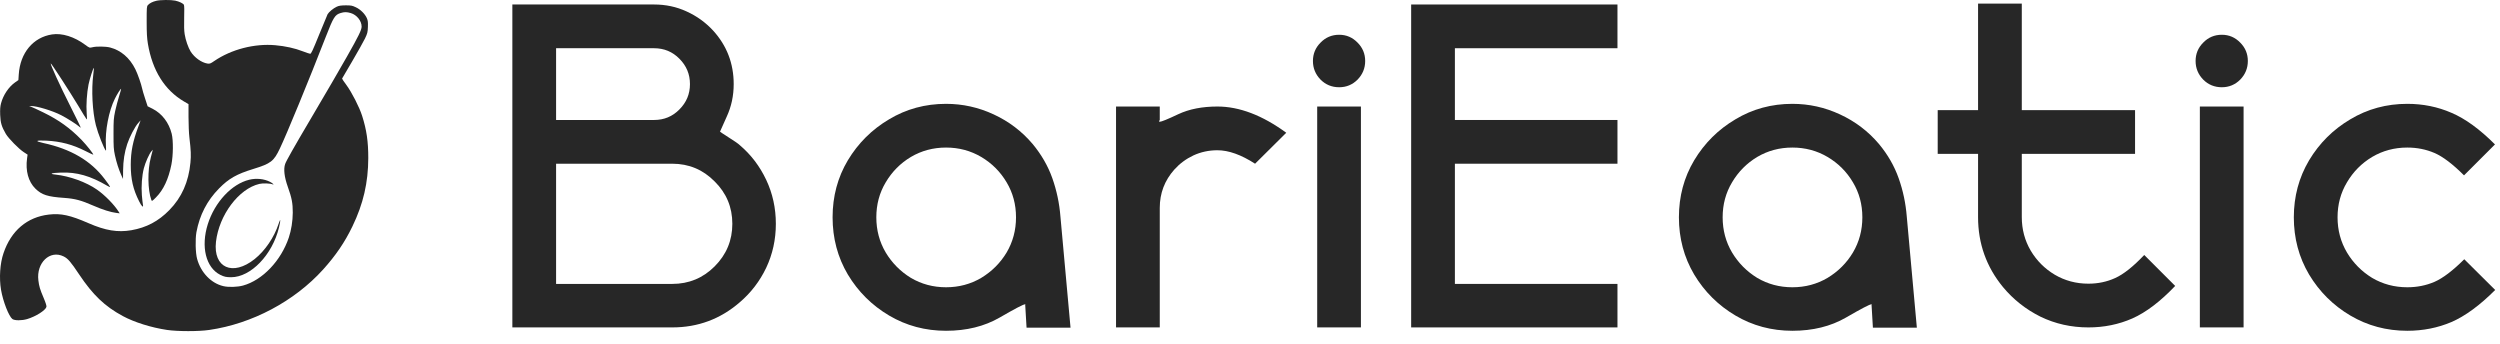 <?xml version="1.0" encoding="UTF-8"?> <svg xmlns="http://www.w3.org/2000/svg" width="138" height="19" viewBox="0 0 138 19" fill="none"><path d="M37.108 18.073H28.282V0.248H36.105C36.749 0.248 37.347 0.376 37.9 0.632C38.461 0.887 38.948 1.238 39.361 1.684C40.12 2.517 40.5 3.503 40.5 4.642C40.5 5.286 40.372 5.884 40.116 6.437C39.868 6.982 39.745 7.258 39.745 7.267C39.745 7.275 39.905 7.382 40.227 7.588C40.557 7.795 40.764 7.939 40.846 8.022C41.457 8.542 41.94 9.177 42.295 9.928C42.649 10.679 42.827 11.488 42.827 12.354C42.827 13.221 42.649 14.03 42.295 14.78C41.94 15.523 41.453 16.159 40.834 16.687C39.769 17.611 38.527 18.073 37.108 18.073ZM36.105 6.623C36.658 6.623 37.124 6.429 37.504 6.041C37.892 5.653 38.086 5.187 38.086 4.642C38.086 4.098 37.892 3.631 37.504 3.243C37.124 2.856 36.658 2.662 36.105 2.662H30.696V6.623H36.105ZM37.108 15.672C38.024 15.672 38.804 15.35 39.447 14.706C40.099 14.054 40.425 13.27 40.425 12.354C40.425 11.438 40.099 10.658 39.447 10.015C38.804 9.363 38.024 9.037 37.108 9.037H30.696V15.672H37.108Z" fill="#272727"></path><path d="M52.222 18.259C51.075 18.259 50.027 17.978 49.078 17.417C48.129 16.856 47.37 16.101 46.8 15.152C46.239 14.203 45.959 13.151 45.959 11.995C45.959 10.84 46.239 9.792 46.8 8.851C47.37 7.902 48.129 7.147 49.078 6.586C50.027 6.016 51.075 5.732 52.222 5.732C53.138 5.732 54.013 5.926 54.847 6.313C55.688 6.701 56.406 7.246 57.001 7.947C57.487 8.533 57.851 9.165 58.09 9.841C58.329 10.518 58.478 11.22 58.535 11.946L59.093 18.086H56.666L56.592 16.835L56.604 16.811C56.604 16.802 56.596 16.798 56.58 16.798C56.489 16.798 56.023 17.042 55.181 17.529C54.339 18.015 53.353 18.259 52.222 18.259ZM52.222 15.857C52.932 15.857 53.58 15.684 54.166 15.338C54.752 14.983 55.218 14.516 55.565 13.939C55.911 13.353 56.084 12.705 56.084 11.995C56.084 11.286 55.911 10.642 55.565 10.064C55.218 9.478 54.752 9.012 54.166 8.665C53.58 8.319 52.932 8.145 52.222 8.145C51.513 8.145 50.865 8.319 50.279 8.665C49.701 9.012 49.239 9.478 48.892 10.064C48.546 10.642 48.373 11.286 48.373 11.995C48.373 12.705 48.546 13.353 48.892 13.939C49.239 14.516 49.701 14.983 50.279 15.338C50.865 15.684 51.513 15.857 52.222 15.857Z" fill="#272727"></path><path d="M64.019 18.073H61.605V5.88H64.019V6.623C63.995 6.656 63.982 6.681 63.982 6.697C63.982 6.714 63.995 6.722 64.019 6.722C64.11 6.722 64.453 6.582 65.047 6.301C65.649 6.02 66.367 5.88 67.201 5.88C68.414 5.88 69.68 6.363 71.001 7.328L69.28 9.037C68.513 8.542 67.82 8.294 67.201 8.294C66.73 8.294 66.289 8.389 65.876 8.579C65.472 8.769 65.121 9.029 64.824 9.359C64.287 9.961 64.019 10.667 64.019 11.475V18.073Z" fill="#272727"></path><path d="M75.123 18.073H72.709V5.88H75.123V18.073ZM73.922 4.816C73.518 4.816 73.175 4.675 72.895 4.395C72.614 4.106 72.474 3.763 72.474 3.367C72.474 2.971 72.614 2.633 72.895 2.352C73.175 2.063 73.518 1.919 73.922 1.919C74.319 1.919 74.657 2.063 74.937 2.352C75.218 2.633 75.358 2.971 75.358 3.367C75.358 3.763 75.218 4.106 74.937 4.395C74.657 4.675 74.319 4.816 73.922 4.816Z" fill="#272727"></path><path d="M89.284 18.073H77.896V0.248H89.284V2.662H80.31V6.623H89.284V9.037H80.31V15.672H89.284V18.073Z" fill="#272727"></path><path d="M98.94 18.259C97.793 18.259 96.745 17.978 95.796 17.417C94.847 16.856 94.087 16.101 93.518 15.152C92.957 14.203 92.676 13.151 92.676 11.995C92.676 10.84 92.957 9.792 93.518 8.851C94.087 7.902 94.847 7.147 95.796 6.586C96.745 6.016 97.793 5.732 98.94 5.732C99.856 5.732 100.731 5.926 101.564 6.313C102.406 6.701 103.124 7.246 103.718 7.947C104.205 8.533 104.568 9.165 104.807 9.841C105.047 10.518 105.195 11.22 105.253 11.946L105.81 18.086H103.384L103.31 16.835L103.322 16.811C103.322 16.802 103.314 16.798 103.297 16.798C103.206 16.798 102.74 17.042 101.898 17.529C101.057 18.015 100.07 18.259 98.94 18.259ZM98.94 15.857C99.65 15.857 100.297 15.684 100.883 15.338C101.469 14.983 101.936 14.516 102.282 13.939C102.629 13.353 102.802 12.705 102.802 11.995C102.802 11.286 102.629 10.642 102.282 10.064C101.936 9.478 101.469 9.012 100.883 8.665C100.297 8.319 99.65 8.145 98.94 8.145C98.23 8.145 97.582 8.319 96.996 8.665C96.419 9.012 95.957 9.478 95.61 10.064C95.263 10.642 95.09 11.286 95.09 11.995C95.09 12.705 95.263 13.353 95.61 13.939C95.957 14.516 96.419 14.983 96.996 15.338C97.582 15.684 98.23 15.857 98.94 15.857Z" fill="#272727"></path><path d="M115.28 18.073C114.331 18.073 113.448 17.875 112.631 17.479C111.822 17.075 111.133 16.53 110.564 15.845C109.648 14.731 109.189 13.444 109.189 11.983V8.492H106.961V6.078H109.189V0.198H111.603V6.078H117.855V8.492H111.603V11.983C111.603 12.66 111.768 13.279 112.098 13.84C112.429 14.393 112.87 14.834 113.423 15.164C113.984 15.494 114.603 15.659 115.28 15.659C115.808 15.659 116.299 15.556 116.753 15.35C117.215 15.144 117.751 14.719 118.362 14.075L120.07 15.783C119.253 16.642 118.465 17.24 117.706 17.578C116.955 17.908 116.146 18.073 115.28 18.073Z" fill="#272727"></path><path d="M123.846 18.073H121.432V5.88H123.846V18.073ZM122.645 4.816C122.241 4.816 121.898 4.675 121.618 4.395C121.337 4.106 121.197 3.763 121.197 3.367C121.197 2.971 121.337 2.633 121.618 2.352C121.898 2.063 122.241 1.919 122.645 1.919C123.041 1.919 123.38 2.063 123.66 2.352C123.941 2.633 124.081 2.971 124.081 3.367C124.081 3.763 123.941 4.106 123.66 4.395C123.38 4.675 123.041 4.816 122.645 4.816Z" fill="#272727"></path><path d="M132.882 18.259C131.735 18.259 130.687 17.978 129.738 17.417C128.789 16.856 128.03 16.101 127.461 15.152C126.899 14.203 126.619 13.151 126.619 11.995C126.619 10.848 126.899 9.8 127.461 8.851C128.03 7.902 128.789 7.147 129.738 6.586C130.687 6.016 131.735 5.732 132.882 5.732C133.749 5.732 134.562 5.897 135.321 6.227C136.08 6.549 136.881 7.13 137.723 7.972L136.014 9.68C135.387 9.053 134.842 8.641 134.38 8.443C133.918 8.245 133.419 8.145 132.882 8.145C132.173 8.145 131.525 8.319 130.939 8.665C130.361 9.012 129.899 9.478 129.553 10.064C129.206 10.642 129.033 11.286 129.033 11.995C129.033 12.705 129.206 13.353 129.553 13.939C129.899 14.516 130.361 14.983 130.939 15.338C131.525 15.684 132.173 15.857 132.882 15.857C133.419 15.857 133.918 15.758 134.38 15.56C134.851 15.354 135.399 14.937 136.027 14.31L137.735 16.006C136.885 16.856 136.08 17.446 135.321 17.776C134.562 18.098 133.749 18.259 132.882 18.259Z" fill="#272727"></path><path d="M8.625 0.045C8.41 0.098 8.262 0.176 8.167 0.278C8.1 0.352 8.096 0.405 8.096 1.191C8.096 1.833 8.114 2.112 8.163 2.411C8.41 3.892 9.09 4.978 10.159 5.603L10.406 5.747V6.459C10.406 6.854 10.427 7.362 10.455 7.595C10.54 8.314 10.55 8.568 10.512 8.977C10.413 10.042 10.028 10.903 9.348 11.597C8.745 12.214 8.082 12.563 7.253 12.708C6.495 12.839 5.818 12.726 4.887 12.32C3.868 11.876 3.364 11.767 2.697 11.844C1.498 11.982 0.613 12.733 0.194 13.974C-0 14.535 -0.053 15.346 0.056 15.991C0.165 16.64 0.49 17.465 0.684 17.61C0.811 17.701 1.195 17.701 1.498 17.613C1.974 17.472 2.514 17.13 2.563 16.94C2.577 16.887 2.525 16.718 2.408 16.442C2.207 15.97 2.158 15.804 2.119 15.483C1.996 14.507 2.754 13.78 3.512 14.154C3.748 14.27 3.903 14.447 4.369 15.148C5.123 16.277 5.783 16.908 6.774 17.444C7.415 17.79 8.346 18.082 9.224 18.213C9.803 18.297 10.966 18.301 11.552 18.213C13.918 17.871 16.252 16.629 17.836 14.877C18.534 14.101 19.031 13.375 19.454 12.496C20.054 11.255 20.325 10.081 20.329 8.723C20.329 7.81 20.237 7.172 19.99 6.396C19.839 5.916 19.416 5.091 19.119 4.689C18.982 4.506 18.876 4.347 18.883 4.337C18.89 4.326 19.144 3.892 19.447 3.374C19.75 2.859 20.064 2.295 20.149 2.122C20.283 1.84 20.297 1.784 20.308 1.491C20.318 1.223 20.308 1.138 20.251 1.004C20.145 0.764 19.892 0.514 19.634 0.398C19.44 0.306 19.377 0.295 19.081 0.295C18.816 0.299 18.71 0.313 18.583 0.373C18.407 0.451 18.149 0.666 18.083 0.786C18.061 0.828 17.85 1.336 17.614 1.918C17.257 2.799 17.176 2.975 17.12 2.968C17.081 2.965 16.901 2.905 16.718 2.834C16.281 2.662 15.748 2.545 15.194 2.496C14.045 2.394 12.772 2.725 11.834 3.363C11.615 3.515 11.58 3.526 11.45 3.508C11.122 3.455 10.737 3.18 10.526 2.849C10.392 2.633 10.244 2.214 10.194 1.889C10.162 1.702 10.155 1.403 10.166 0.969C10.18 0.592 10.173 0.303 10.152 0.267C10.106 0.183 9.894 0.084 9.672 0.035C9.429 -0.015 8.851 -0.011 8.625 0.045ZM19.366 0.722C19.694 0.821 19.962 1.152 19.962 1.47C19.962 1.65 19.789 2.002 19.148 3.131C18.523 4.227 18.266 4.665 17.123 6.608C16.252 8.082 15.79 8.896 15.741 9.051C15.642 9.333 15.695 9.771 15.886 10.31C16.108 10.931 16.161 11.209 16.161 11.738C16.157 12.211 16.08 12.701 15.942 13.114C15.512 14.394 14.489 15.466 13.417 15.762C13.103 15.847 12.62 15.864 12.328 15.794C11.658 15.638 11.09 15.05 10.882 14.295C10.79 13.97 10.773 13.202 10.843 12.814C11.019 11.869 11.432 11.068 12.098 10.395C12.631 9.855 13.065 9.608 13.985 9.326C14.955 9.027 15.113 8.903 15.448 8.198C15.812 7.44 17.039 4.46 17.991 2.013C18.407 0.944 18.488 0.817 18.802 0.719C19.01 0.655 19.137 0.655 19.366 0.722Z" fill="#272727"></path><path d="M13.756 9.922C12.786 10.159 11.855 11.16 11.471 12.373C11.079 13.618 11.361 14.771 12.162 15.173C12.38 15.279 12.486 15.303 12.758 15.303C13.844 15.303 15.036 14.066 15.399 12.56C15.505 12.123 15.494 12.006 15.378 12.355C15.135 13.103 14.63 13.84 14.059 14.299C12.846 15.268 11.76 14.785 11.922 13.346C12.091 11.872 13.178 10.419 14.316 10.152C14.503 10.106 14.909 10.12 15.039 10.173C15.166 10.222 15.06 10.12 14.909 10.039C14.577 9.869 14.147 9.827 13.756 9.922Z" fill="#272727"></path><path d="M2.873 1.9C1.83 2.059 1.114 2.919 1.036 4.104L1.015 4.421L0.842 4.541C0.486 4.788 0.176 5.246 0.056 5.708C0.01 5.881 -0 6.036 0.01 6.343C0.028 6.787 0.088 6.988 0.324 7.394C0.472 7.644 1.043 8.226 1.318 8.402L1.523 8.536L1.495 8.734C1.399 9.432 1.565 10.032 1.957 10.416C2.309 10.758 2.623 10.86 3.547 10.924C4.139 10.966 4.471 11.054 5.151 11.351C5.659 11.573 6.107 11.714 6.417 11.752L6.608 11.777L6.544 11.678C6.301 11.294 5.79 10.772 5.356 10.469C4.764 10.053 3.833 9.718 3.06 9.637C2.687 9.598 2.828 9.545 3.36 9.527C4.238 9.492 4.996 9.711 5.92 10.254C6.146 10.388 6.139 10.363 5.772 9.876C5.014 8.871 3.91 8.223 2.39 7.895C1.897 7.785 1.964 7.736 2.567 7.764C3.36 7.807 4.005 7.976 4.721 8.339C4.957 8.459 5.151 8.551 5.151 8.54C5.151 8.477 4.792 8.025 4.503 7.722C3.861 7.066 3.251 6.625 2.383 6.202C2.073 6.05 1.773 5.913 1.713 5.892L1.608 5.856L1.706 5.853C2.017 5.842 2.905 6.114 3.388 6.364C3.699 6.523 4.224 6.858 4.362 6.981C4.4 7.02 4.443 7.048 4.457 7.048C4.471 7.048 4.206 6.505 3.871 5.839C3.314 4.742 2.764 3.536 2.799 3.497C2.824 3.476 3.836 5.035 4.305 5.814C4.541 6.213 4.756 6.558 4.778 6.579C4.809 6.615 4.809 6.53 4.785 6.244C4.749 5.821 4.795 5.112 4.887 4.665C4.95 4.354 5.151 3.723 5.18 3.748C5.187 3.758 5.173 3.928 5.148 4.129C5.039 4.954 5.102 6.163 5.293 6.914C5.412 7.38 5.747 8.226 5.846 8.318C5.857 8.328 5.857 8.201 5.846 8.036C5.793 7.225 6.005 6.117 6.343 5.444C6.47 5.186 6.664 4.883 6.685 4.904C6.692 4.911 6.643 5.091 6.576 5.303C6.509 5.518 6.41 5.888 6.357 6.132C6.273 6.537 6.266 6.636 6.266 7.383C6.266 8.096 6.273 8.24 6.343 8.565C6.435 8.984 6.551 9.344 6.692 9.661L6.791 9.88L6.795 9.407C6.802 8.861 6.872 8.402 7.024 7.948C7.158 7.546 7.444 7.003 7.623 6.798L7.761 6.643L7.652 6.943C7.327 7.814 7.221 8.357 7.218 9.094C7.218 9.894 7.345 10.448 7.68 11.114C7.824 11.407 7.93 11.495 7.888 11.287C7.874 11.234 7.853 11.005 7.831 10.776C7.793 10.278 7.835 9.697 7.941 9.288C8.022 8.974 8.237 8.487 8.357 8.353L8.438 8.265L8.413 8.353C8.403 8.402 8.364 8.554 8.325 8.692C8.138 9.4 8.152 10.49 8.353 11.033C8.385 11.118 8.389 11.118 8.614 10.892C9.023 10.479 9.298 9.894 9.461 9.087C9.563 8.568 9.57 7.757 9.478 7.383C9.323 6.766 8.942 6.269 8.424 6.005L8.149 5.867L8.011 5.444C7.934 5.211 7.86 4.964 7.849 4.897C7.796 4.64 7.606 4.093 7.472 3.822C7.161 3.194 6.675 2.778 6.082 2.623C5.843 2.559 5.321 2.552 5.099 2.609C4.943 2.648 4.94 2.648 4.7 2.471C4.104 2.027 3.42 1.815 2.873 1.9Z" fill="#272727"></path></svg> 